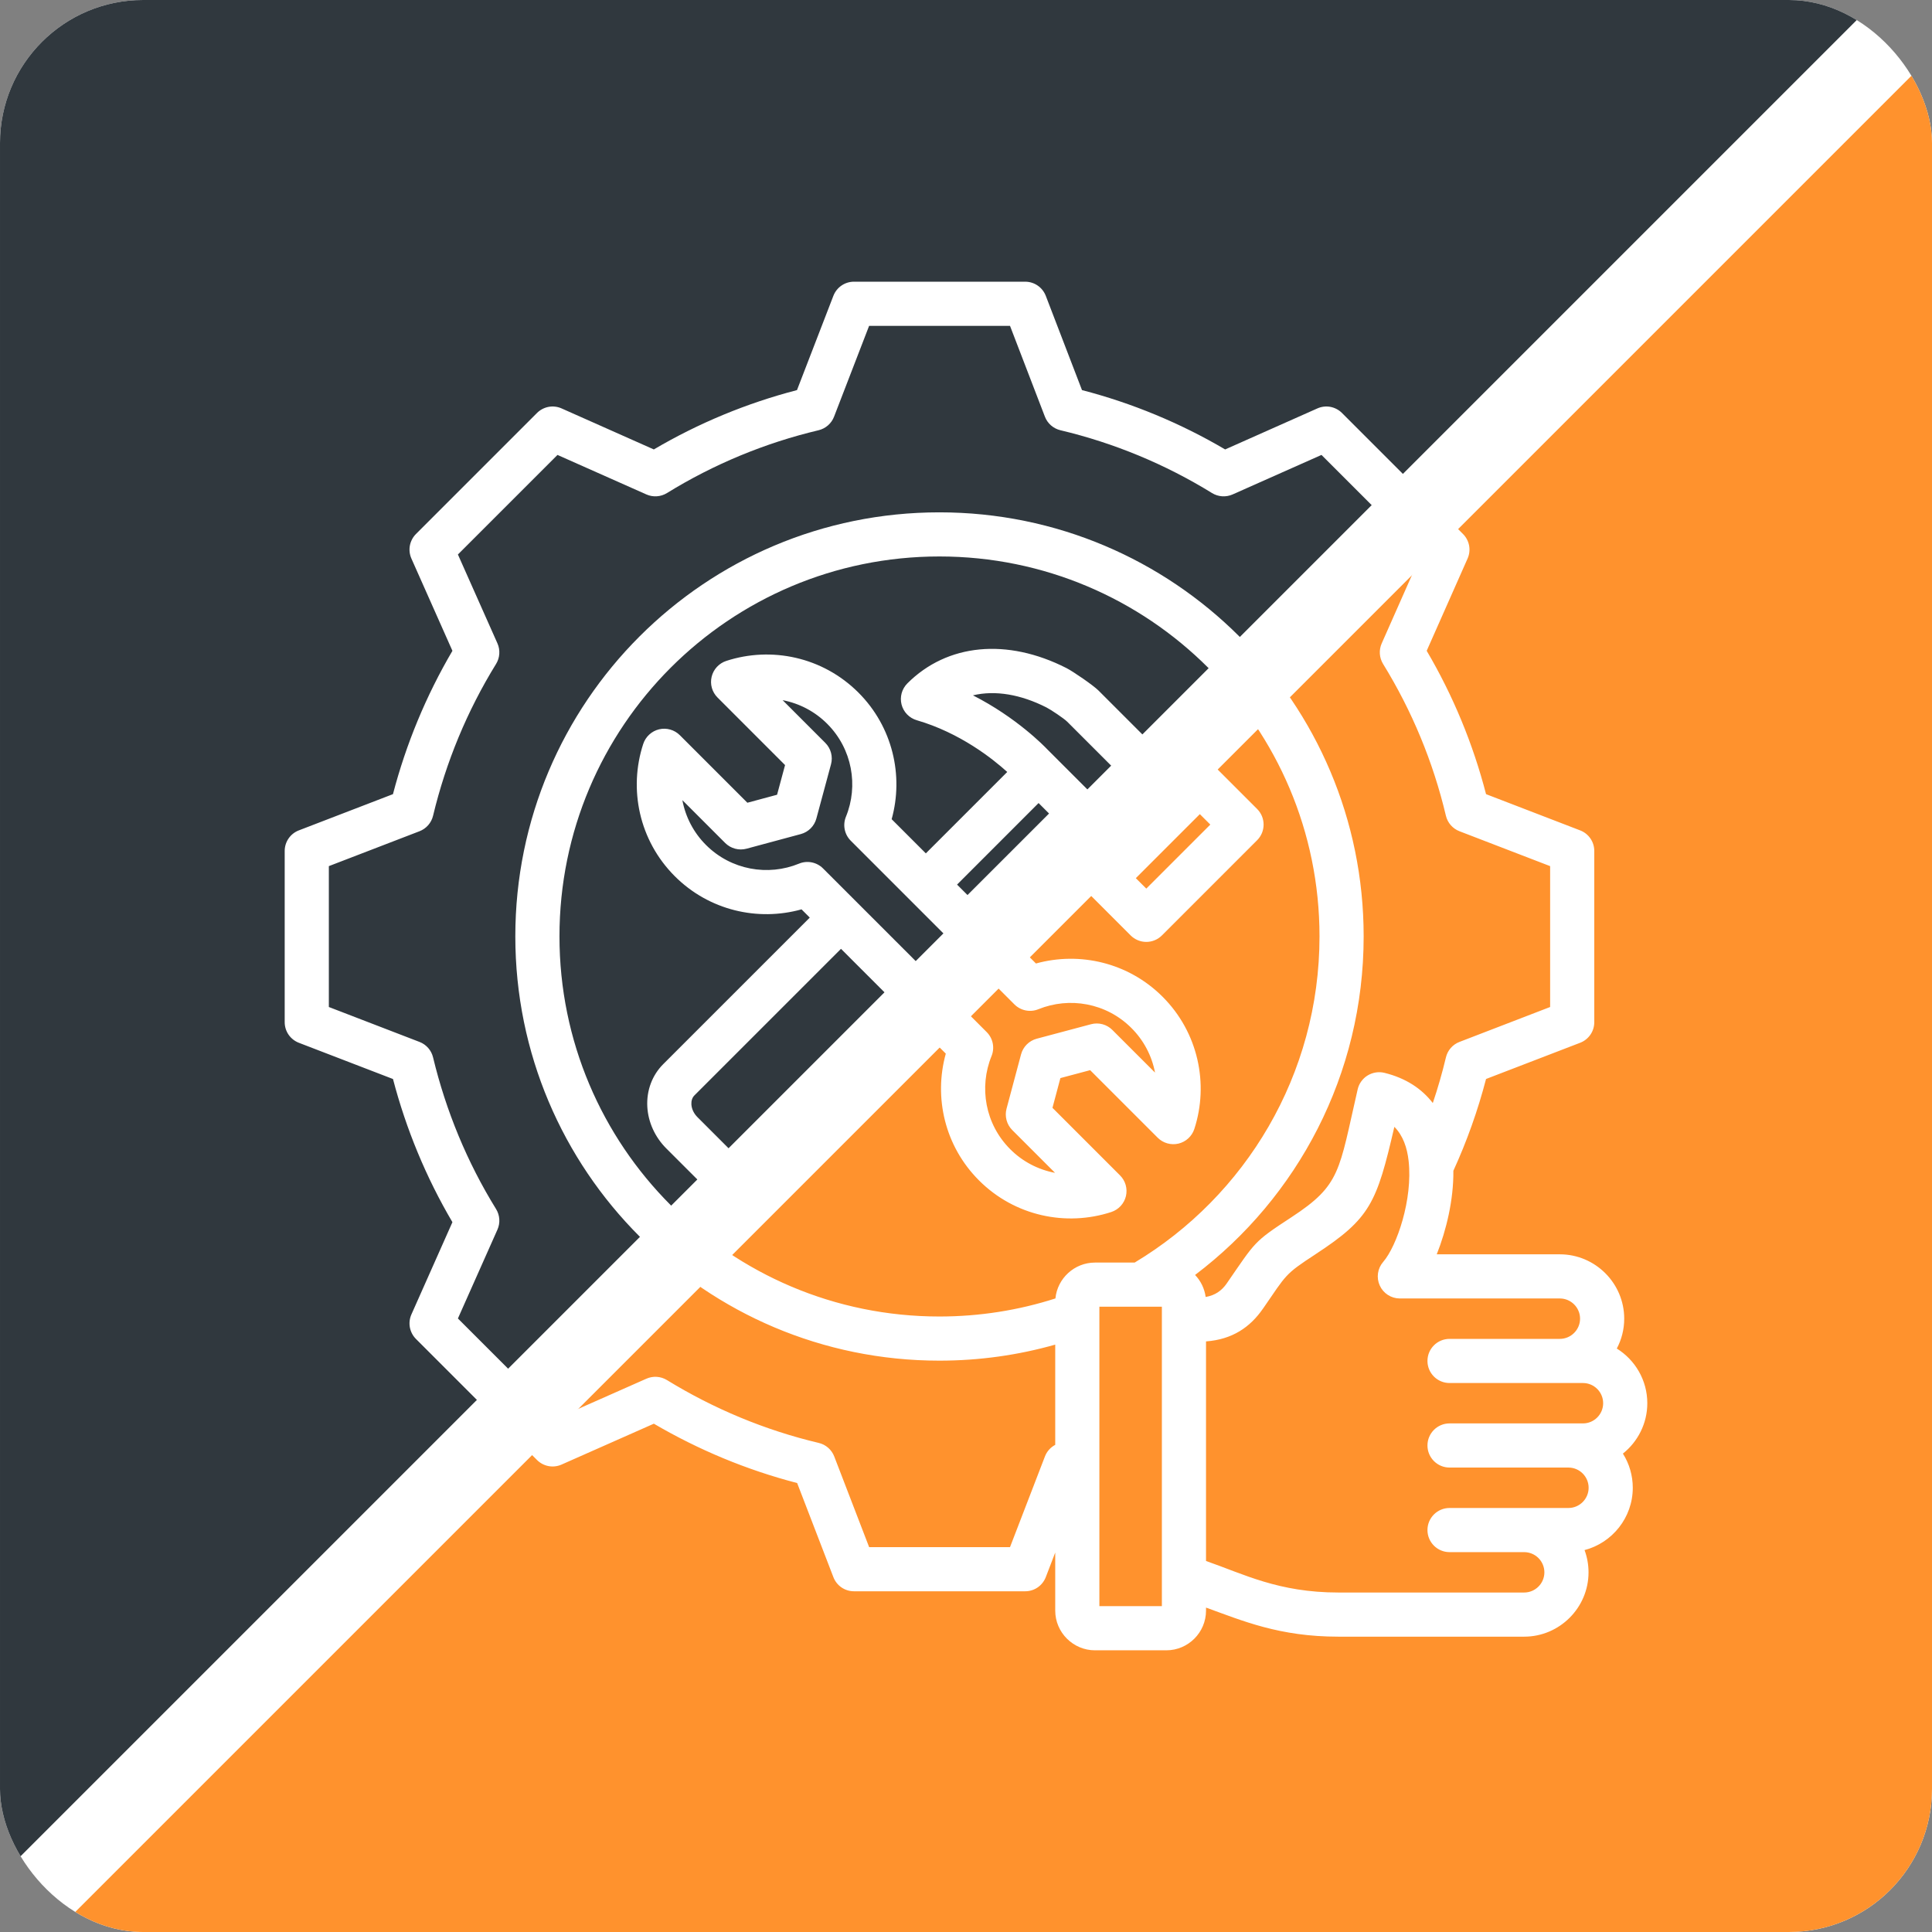 <svg width="81" height="81" viewBox="0 0 81 81" fill="none" xmlns="http://www.w3.org/2000/svg">
<rect x="0" y="0" width="81" height="81" fill="#808080" stroke="none"/>
<g clip-path="url(#clip0_2836_659)">
<rect width="81" height="81" rx="6" fill="white"/>
<path d="M2.314 81L81 2.314V81H2.314Z" fill="#FF922D"/>
<path d="M78.686 -7.62939e-05L6.86646e-05 78.686V-7.62939e-05H78.686Z" fill="#30383E"/>
<g clip-path="url(#clip1_2836_659)">
<path fill-rule="evenodd" clip-rule="evenodd" d="M44.241 65.091L43.845 66.122C43.777 66.297 43.659 66.447 43.505 66.553C43.351 66.659 43.168 66.715 42.981 66.715H35.803C35.616 66.715 35.434 66.659 35.279 66.553C35.125 66.447 35.007 66.297 34.94 66.122L33.421 62.177C31.309 61.629 29.291 60.789 27.413 59.689L23.543 61.403C23.372 61.479 23.183 61.501 22.999 61.467C22.815 61.432 22.646 61.343 22.514 61.211L17.44 56.137C17.308 56.005 17.219 55.835 17.184 55.651C17.15 55.468 17.173 55.278 17.249 55.107L18.968 51.24C17.864 49.366 17.028 47.344 16.476 45.238L12.529 43.719C12.354 43.651 12.204 43.533 12.098 43.379C11.992 43.225 11.936 43.042 11.936 42.855V35.677C11.936 35.49 11.992 35.308 12.098 35.154C12.204 34.999 12.354 34.881 12.529 34.814L16.475 33.295C17.026 31.187 17.865 29.165 18.968 27.286L17.249 23.419C17.173 23.248 17.15 23.058 17.184 22.874C17.219 22.69 17.308 22.52 17.44 22.388L22.514 17.314C22.646 17.182 22.816 17.093 23 17.058C23.184 17.024 23.374 17.047 23.545 17.123L27.412 18.843C29.288 17.739 31.308 16.902 33.414 16.355L34.94 12.402C35.007 12.228 35.126 12.078 35.28 11.972C35.434 11.866 35.617 11.81 35.803 11.81H42.981C43.364 11.81 43.707 12.046 43.845 12.403L45.363 16.355C47.469 16.902 49.489 17.739 51.365 18.843L55.232 17.123C55.403 17.047 55.593 17.024 55.777 17.058C55.961 17.093 56.131 17.182 56.263 17.314L61.337 22.388C61.469 22.52 61.558 22.689 61.593 22.873C61.627 23.057 61.605 23.247 61.529 23.417L59.815 27.285C60.92 29.163 61.757 31.186 62.303 33.295L66.248 34.814C66.423 34.881 66.573 34.999 66.679 35.154C66.785 35.308 66.841 35.49 66.841 35.677V42.855C66.841 43.042 66.785 43.225 66.679 43.379C66.573 43.533 66.423 43.652 66.248 43.719L62.303 45.237C61.959 46.557 61.501 47.845 60.933 49.086C60.946 50.299 60.636 51.583 60.236 52.588H65.397C66.882 52.588 68.096 53.801 68.096 55.286C68.096 55.737 67.984 56.163 67.785 56.538C68.552 57.015 69.064 57.865 69.064 58.83C69.064 59.684 68.663 60.447 68.041 60.943C68.312 61.371 68.455 61.868 68.455 62.375C68.455 63.626 67.593 64.686 66.433 64.988C66.543 65.286 66.6 65.602 66.6 65.921C66.6 67.403 65.387 68.618 63.902 68.618H56.113C53.64 68.618 52.105 67.956 50.563 67.399V67.526C50.563 68.442 49.815 69.19 48.899 69.19H45.906C44.993 69.19 44.241 68.442 44.241 67.526V65.091ZM60.071 46.245C60.284 45.616 60.467 44.978 60.621 44.332C60.656 44.186 60.725 44.05 60.824 43.937C60.923 43.824 61.048 43.737 61.189 43.683L64.99 42.219V36.313L61.189 34.85C61.048 34.796 60.923 34.708 60.824 34.595C60.725 34.482 60.655 34.346 60.62 34.199C60.088 31.951 59.199 29.803 57.986 27.836C57.908 27.708 57.861 27.563 57.851 27.413C57.841 27.263 57.867 27.113 57.928 26.976L59.579 23.248L55.404 19.073L51.677 20.73C51.539 20.791 51.389 20.817 51.239 20.807C51.089 20.797 50.943 20.751 50.815 20.672C48.85 19.46 46.704 18.571 44.458 18.038C44.312 18.003 44.176 17.933 44.063 17.834C43.95 17.735 43.862 17.61 43.808 17.469L42.345 13.661H36.438L34.968 17.471C34.914 17.611 34.827 17.735 34.714 17.834C34.6 17.933 34.465 18.003 34.319 18.038C32.073 18.571 29.927 19.46 27.962 20.672C27.834 20.751 27.689 20.797 27.538 20.807C27.388 20.817 27.238 20.791 27.101 20.73L23.373 19.073L19.198 23.247L20.856 26.975C20.917 27.112 20.943 27.262 20.933 27.413C20.923 27.563 20.877 27.708 20.798 27.836C19.584 29.805 18.697 31.948 18.156 34.202C18.121 34.348 18.051 34.483 17.952 34.596C17.853 34.709 17.728 34.796 17.588 34.85L13.787 36.313V42.219L17.588 43.683C17.728 43.736 17.853 43.824 17.952 43.936C18.051 44.049 18.121 44.184 18.156 44.33C18.697 46.576 19.584 48.726 20.797 50.688C20.876 50.816 20.923 50.962 20.933 51.112C20.944 51.262 20.917 51.413 20.856 51.551L19.198 55.278L23.374 59.453L27.102 57.802C27.239 57.742 27.388 57.715 27.538 57.725C27.687 57.735 27.832 57.781 27.96 57.859C29.929 59.066 32.072 59.961 34.325 60.495C34.472 60.529 34.608 60.599 34.721 60.698C34.834 60.797 34.922 60.922 34.976 61.063L36.439 64.864H42.345L43.809 61.063C43.889 60.853 44.043 60.681 44.241 60.576V56.374C42.697 56.812 41.068 57.046 39.384 57.046C29.561 57.046 21.605 49.081 21.605 39.258C21.605 29.434 29.561 21.48 39.384 21.48C49.207 21.48 57.172 29.435 57.172 39.258C57.172 45.055 54.398 50.205 50.104 53.453C50.346 53.706 50.501 54.029 50.548 54.376C50.942 54.31 51.222 54.111 51.429 53.812C52.65 52.045 52.543 52.08 54.141 51.035C56.221 49.675 56.129 49.112 56.921 45.671C56.948 45.551 56.999 45.438 57.071 45.339C57.142 45.239 57.233 45.154 57.337 45.09C57.442 45.026 57.558 44.983 57.679 44.964C57.8 44.945 57.924 44.95 58.043 44.979C58.952 45.203 59.612 45.651 60.071 46.245ZM50.563 65.445C52.139 65.992 53.598 66.767 56.113 66.767H63.902C64.368 66.767 64.749 66.386 64.749 65.921C64.749 65.455 64.368 65.074 63.902 65.074H60.773C60.262 65.074 59.847 64.659 59.847 64.148C59.847 63.638 60.262 63.223 60.773 63.223H65.757C66.224 63.223 66.604 62.841 66.604 62.375C66.604 61.909 66.224 61.528 65.757 61.528H60.773C60.262 61.528 59.847 61.113 59.847 60.602C59.847 60.092 60.262 59.677 60.773 59.677H66.367C66.833 59.677 67.213 59.296 67.213 58.83C67.213 58.364 66.833 57.984 66.367 57.984H60.773C60.262 57.984 59.847 57.569 59.847 57.058C59.847 56.547 60.262 56.133 60.773 56.133H65.397C65.863 56.133 66.245 55.751 66.245 55.286C66.245 54.819 65.863 54.439 65.397 54.439H58.689C58.512 54.439 58.338 54.388 58.189 54.292C58.04 54.196 57.921 54.06 57.848 53.898C57.774 53.737 57.748 53.558 57.773 53.382C57.798 53.207 57.873 53.042 57.989 52.908C58.563 52.246 59.236 50.286 59.057 48.671C58.996 48.121 58.823 47.608 58.459 47.243C57.719 50.44 57.452 51.081 55.154 52.584L55.154 52.585C53.848 53.438 53.949 53.422 52.952 54.865L52.951 54.865C52.412 55.645 51.667 56.157 50.563 56.239V65.445ZM44.249 54.438C44.33 53.597 45.047 52.934 45.906 52.934H47.571C52.213 50.148 55.321 45.065 55.321 39.258C55.321 30.457 48.184 23.33 39.384 23.33C30.583 23.33 23.456 30.457 23.456 39.258C23.456 48.058 30.583 55.195 39.384 55.195C41.08 55.195 42.715 54.93 44.249 54.438ZM33.95 38.471L33.605 38.125C31.773 38.638 29.727 38.171 28.292 36.737C26.788 35.232 26.35 33.077 26.968 31.189C27.017 31.039 27.104 30.904 27.221 30.797C27.337 30.689 27.479 30.614 27.633 30.577C27.787 30.54 27.947 30.544 28.099 30.587C28.252 30.63 28.39 30.711 28.502 30.823L31.334 33.655L32.579 33.32L32.914 32.076L30.082 29.243C29.97 29.131 29.888 28.993 29.845 28.84C29.802 28.688 29.799 28.527 29.836 28.373C29.873 28.219 29.949 28.077 30.056 27.961C30.164 27.845 30.299 27.758 30.45 27.709C32.331 27.096 34.487 27.534 35.991 29.038C37.425 30.472 37.892 32.518 37.383 34.345L38.816 35.778L42.229 32.365C41.624 31.817 40.254 30.725 38.436 30.196C38.282 30.151 38.142 30.067 38.03 29.951C37.918 29.836 37.838 29.693 37.798 29.537C37.759 29.382 37.76 29.218 37.802 29.063C37.845 28.908 37.927 28.767 38.04 28.653C39.713 26.98 42.222 26.742 44.713 28.01C44.993 28.153 45.833 28.73 46.053 28.949L49.462 32.358L49.65 32.17C49.736 32.084 49.838 32.015 49.95 31.969C50.062 31.922 50.183 31.898 50.304 31.898C50.426 31.898 50.546 31.922 50.658 31.969C50.771 32.015 50.873 32.084 50.959 32.17L52.706 33.917C52.792 34.003 52.86 34.105 52.907 34.217C52.953 34.33 52.977 34.45 52.977 34.571C52.977 34.693 52.953 34.813 52.907 34.926C52.86 35.038 52.792 35.14 52.706 35.226L48.713 39.219C48.54 39.392 48.304 39.49 48.059 39.49C47.813 39.49 47.578 39.392 47.404 39.219L45.657 37.471C45.571 37.385 45.503 37.283 45.456 37.171C45.41 37.059 45.386 36.938 45.386 36.817C45.386 36.695 45.41 36.575 45.456 36.463C45.503 36.35 45.571 36.248 45.657 36.163L45.847 35.972L45.291 35.416L41.872 38.834L43.433 40.395C45.263 39.889 47.305 40.352 48.744 41.791C50.242 43.29 50.686 45.45 50.073 47.332C50.024 47.483 49.937 47.618 49.821 47.725C49.704 47.833 49.562 47.909 49.409 47.946C49.255 47.982 49.094 47.979 48.942 47.936C48.789 47.893 48.65 47.812 48.538 47.7L45.705 44.867L44.458 45.199L44.125 46.446L46.959 49.28C47.071 49.392 47.152 49.53 47.195 49.682C47.238 49.834 47.241 49.995 47.205 50.149C47.168 50.303 47.092 50.445 46.985 50.561C46.878 50.677 46.743 50.764 46.593 50.814C44.705 51.432 42.544 50.989 41.045 49.489C39.606 48.05 39.143 46.008 39.653 44.174L39.179 43.7L33.034 49.845C32.575 50.304 31.933 50.55 31.244 50.511C30.608 50.475 29.981 50.194 29.506 49.719L27.93 48.144C27.456 47.669 27.175 47.042 27.139 46.406C27.1 45.717 27.346 45.075 27.805 44.616L33.95 38.471ZM40.125 37.087L40.563 37.525L43.982 34.107L43.543 33.668L40.125 37.087ZM37.87 42.391L35.259 39.78L29.114 45.925C29.018 46.021 28.979 46.158 28.987 46.302C28.998 46.498 29.093 46.688 29.239 46.835L30.815 48.411C30.962 48.557 31.151 48.652 31.348 48.663C31.492 48.671 31.629 48.632 31.725 48.536L37.87 42.391ZM48.153 33.667L44.744 30.258C44.602 30.116 44.054 29.752 43.873 29.66C42.804 29.116 41.726 28.928 40.791 29.153C42.616 30.081 43.783 31.284 43.913 31.421L47.156 34.663L48.153 33.667ZM50.304 34.133L47.62 36.817L48.059 37.255L50.743 34.571L50.304 34.133ZM34.506 36.409L41.368 43.271C41.497 43.4 41.585 43.564 41.621 43.742C41.657 43.921 41.64 44.106 41.571 44.275C41.04 45.579 41.299 47.126 42.354 48.181C42.865 48.694 43.521 49.039 44.233 49.172L42.439 47.378C42.324 47.263 42.242 47.12 42.2 46.963C42.158 46.806 42.157 46.641 42.199 46.485L42.808 44.205C42.85 44.047 42.933 43.904 43.048 43.789C43.163 43.674 43.306 43.591 43.463 43.549L45.743 42.941C45.9 42.899 46.065 42.899 46.222 42.941C46.379 42.983 46.522 43.066 46.636 43.181L48.425 44.969C48.291 44.261 47.946 43.609 47.435 43.1C46.38 42.044 44.833 41.785 43.532 42.313C43.364 42.381 43.179 42.398 43.001 42.362C42.822 42.326 42.659 42.238 42.53 42.11L35.668 35.247C35.539 35.118 35.451 34.954 35.415 34.775C35.379 34.596 35.397 34.411 35.466 34.242C35.996 32.946 35.733 31.398 34.682 30.347C34.173 29.836 33.521 29.49 32.812 29.355L34.601 31.145C34.716 31.26 34.799 31.404 34.841 31.561C34.883 31.718 34.883 31.884 34.841 32.041L34.227 34.316C34.185 34.472 34.103 34.615 33.988 34.73C33.874 34.844 33.731 34.927 33.575 34.969L31.299 35.582C31.142 35.624 30.977 35.624 30.82 35.582C30.663 35.54 30.519 35.458 30.404 35.343L28.609 33.547C28.741 34.26 29.087 34.916 29.601 35.428C30.652 36.478 32.2 36.742 33.5 36.208C33.669 36.138 33.854 36.12 34.033 36.156C34.212 36.192 34.377 36.28 34.506 36.409ZM46.092 54.785V67.339H48.712V54.785H46.092Z" fill="white"/>
</g>
</g>
<defs>
<clipPath id="clip0_2836_659">
<rect width="81" height="81" rx="6" fill="white"/>
</clipPath>
<clipPath id="clip1_2836_659">
<rect width="59" height="59" fill="white" transform="translate(11 11)"/>
</clipPath>
</defs>
</svg>
